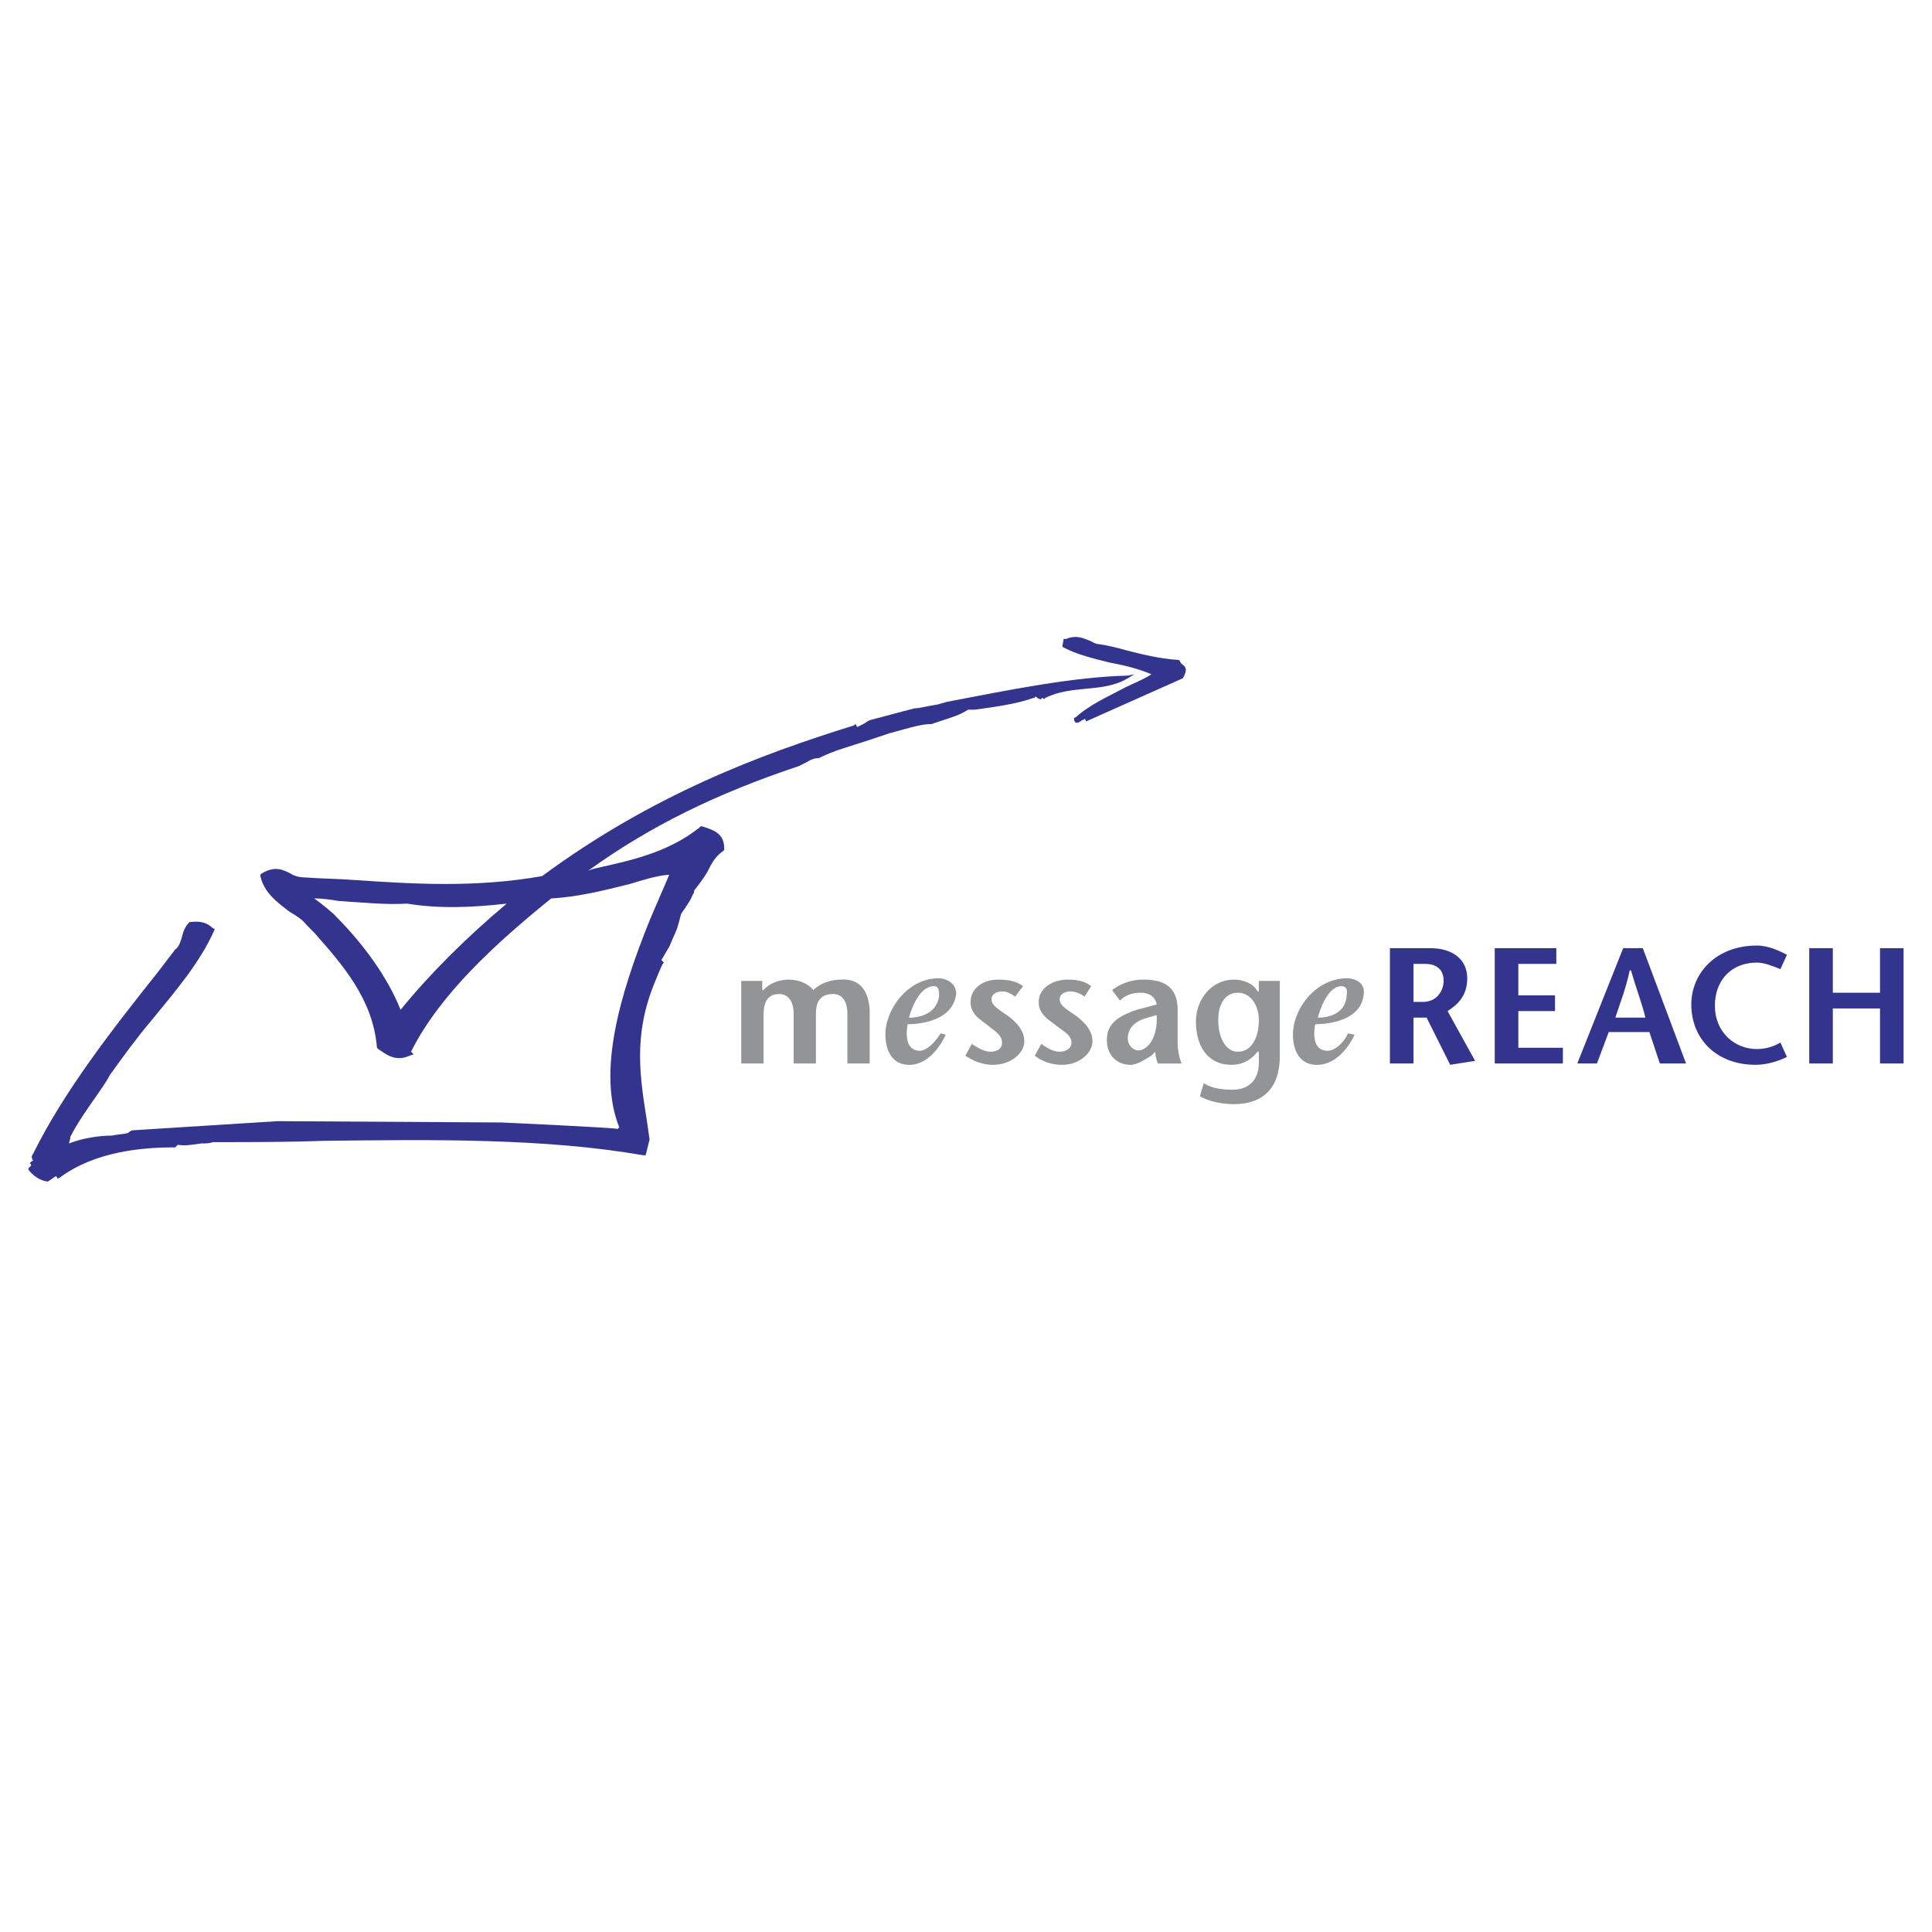 <svg xmlns="http://www.w3.org/2000/svg" width="2500" height="2500" viewBox="0 0 192.756 192.756"><g fill-rule="evenodd" clip-rule="evenodd"><path fill="#fff" d="M0 0h192.756v192.756H0V0z"/><path d="M76.048 98.783h.131c.522-.652 1.568-1.045 2.483-1.045 1.046 0 1.961.393 2.484 1.045.653-.652 1.7-1.045 2.746-1.045 1.831-.131 2.746 1.045 2.876 3.006v5.361h-2.223v-4.969c0-1.045-.393-1.961-1.438-1.961s-1.699.523-1.699 1.961v4.969h-2.223v-4.969c0-1.176-.523-1.961-1.438-1.961-1.046 0-1.568.654-1.568 2.092v4.838h-2.223v-8.236h2.092v.914zM90.691 101.529s.784-3.137 2.484-3.137c.392 0 .523.26.523.914-.261 2.354-3.007 2.223-3.007 2.223zm3.138 1.569c-.523.916-1.569 1.961-2.354 1.699-1.438-.26-.915-2.613-.915-2.613s4.445.131 4.837-3.008c0-.914-.654-1.438-1.569-1.568-3.138-.131-5.491 3.006-5.491 5.621 0 .916.262 2.877 2.223 3.008 2.484.131 3.792-3.008 3.792-3.008l-.523-.131zM131.48 101.529s.785-3.137 2.354-3.137c.393 0 .654.26.523.914-.13 2.354-2.877 2.223-2.877 2.223zm3.008 1.569c-.393.916-1.438 1.961-2.354 1.699-1.438-.26-.914-2.613-.914-2.613s4.574.131 4.836-3.008c.131-.914-.523-1.438-1.438-1.568-3.27-.131-5.621 3.006-5.621 5.621 0 .916.262 2.877 2.223 3.008 2.613.131 3.922-3.008 3.922-3.008l-.654-.131zM101.281 99.438c-.523-.393-.916-.523-1.309-.523-.521 0-1.045.262-1.045.785 0 .654.783 1.045 1.699 1.699 1.176.916 1.568 1.699 1.568 2.484 0 1.176-1.307 2.354-3.137 2.354-1.047 0-1.961-.393-2.746-.916l.654-1.176c.524.393 1.307.783 1.831.783.654 0 1.176-.262 1.176-.914 0-.785-.783-1.178-1.568-1.83-.914-.654-1.569-1.178-1.569-2.223 0-1.309 1.176-2.223 2.747-2.223.914 0 1.83.131 2.482.654l-.783 1.046zM108.209 99.438c-.521-.393-1.045-.523-1.438-.523-.523 0-1.045.262-1.045.785 0 .654.783 1.045 1.699 1.699 1.176.916 1.568 1.699 1.568 2.484 0 1.176-1.307 2.354-3.008 2.354-1.176 0-2.09-.393-2.744-.916l.654-1.176c.521.393 1.176.783 1.83.783.521 0 1.176-.262 1.176-.914 0-.785-.916-1.178-1.699-1.83-.916-.654-1.568-1.178-1.568-2.223 0-1.309 1.307-2.223 2.875-2.223.916 0 1.699.131 2.354.654l-.654 1.046zM115.4 101.268c.131 2.484-1.045 3.529-1.83 3.529-.523 0-1.047-.521-1.047-1.176 0-.916.523-1.568 1.57-1.961l1.307-.392zm-.13 3.66c0 .393.131.916.262 1.178h2.354a5.916 5.916 0 0 1-.393-2.092v-3.27c0-2.613-1.83-3.006-3.398-3.006a5.036 5.036 0 0 0-3.139 1.045l.785 1.047c.523-.523 1.176-.785 2.092-.785.785 0 1.438.393 1.568 1.178l-1.961.521c-1.961.654-3.008 1.439-3.008 3.008s1.047 2.484 2.354 2.484c.654 0 1.439-.523 2.092-.916l.392-.392zM123.506 99.045c1.309 0 2.092 1.309 2.092 2.746 0 1.568-.652 3.137-2.092 3.137-1.307 0-1.961-1.568-1.961-3.137s.654-2.746 1.961-2.746zm4.183-1.176h-2.092v1.045h-.131c-.393-.783-1.438-1.176-2.354-1.176-2.223 0-3.791 1.961-3.791 4.184 0 2.615 1.309 4.314 3.531 4.314 1.307 0 2.092-.654 2.613-1.309h.131v1.047c0 1.961-1.176 2.746-2.615 2.746-1.045 0-2.092-.131-2.875-.654l-.393 1.307c.916.523 2.223.785 3.398.785 2.484 0 4.576-1.178 4.576-4.838v-7.451h.002z" fill="#929496"/><path d="M141.025 96.169h1.176c.916 0 1.83.392 1.83 1.7 0 .783-.521 2.092-2.09 2.092h-.916v-3.792zm-2.353 9.936h2.354v-4.576h1.307l2.354 4.707 2.484-.393-2.746-4.969c1.047-.652 1.961-1.568 1.961-3.268 0-1.961-1.568-3.007-3.66-3.007h-4.053v11.506h-.001zM155.275 96.169h-3.791v3.138h3.661v1.568h-3.661v3.662h4.446v1.568h-6.799V94.6h6.144v1.569zM161.158 101.529c.523-1.568 1.047-2.877 1.439-4.707h.131c.521 1.83 1.045 3.139 1.438 4.707h-3.008zm.785-6.929l-4.576 11.505h1.961l1.178-3.139h4.053l1.045 3.139h2.615L163.904 94.6h-1.961zM177.633 96.691c-.654-.261-1.57-.653-2.354-.653-2.484 0-4.184 1.7-4.184 4.315 0 2.613 1.961 4.312 4.184 4.312.914 0 1.699-.26 2.354-.652l.652 1.438c-.783.393-1.961.785-3.137.785-3.922 0-6.406-2.615-6.406-6.014 0-3.139 2.484-5.884 6.537-5.884 1.176 0 2.223.523 3.006.916l-.652 1.437zM189.922 106.105h-2.354v-5.492h-4.707v5.492h-2.353V94.6h2.353v4.445h4.707V94.6h2.354v11.505zM112.523 67.668l.654-.392-.654.131c-5.49.13-11.896 1.438-18.042 2.614l-.915.262c-.915.131-1.83.392-2.353.392l-4.445 1.177c-.262.131-.393.261-.654.392-.523.262-.654.393-.654.131l-.131-.131-.129.131c-9.282 2.876-20.134 6.929-31.115 15.035-6.668 1.177-12.813.784-18.696.392-1.569-.131-3.269-.131-4.968-.261-.522 0-1.046-.131-1.438-.393-.785-.392-1.569-.784-2.876 0l-.131.131v.131c.393 1.699 1.7 2.614 2.876 3.529.654.393 1.307.785 1.7 1.308l.784.785c2.876 3.268 5.884 6.668 6.275 11.506l.131.129c.785.523 1.7 1.309 3.138.654l.392-.131-.261-.262C43.887 99.176 49.508 94.077 55 89.632c2.614-.13 5.229-.784 7.844-1.438 1.307-.392 2.484-.784 3.791-.915h.131c-.654 1.569-1.308 3.007-1.961 4.576-3.007 7.452-5.229 15.165-3.007 20.657-.13 0-.13 0-.13.131-.131-.131-11.636-.654-11.636-.654l-22.356-.131-14.512.916s-.261.131-.392.262c-.393.129-1.046.129-1.569.26-1.308 0-3.007.262-4.314.785 0-.131.13-.393.13-.654.654-1.307 1.569-2.613 2.484-3.922.523-.783 1.046-1.438 1.438-2.223 1.308-1.83 2.746-3.791 4.184-5.49 2.353-2.877 4.837-5.753 6.276-9.021v-.131h-.131c-.522-.523-1.176-.785-2.222-.654h-.131c-.523.523-.654 1.046-.785 1.569-.13.392-.261.915-.654 1.177l-1.699 2.222c-4.576 5.752-9.282 11.768-12.42 18.043 0 .129-.131.129-.131.262-.131.129 0 .391 0 .391s0 .131.131.131c-.131 0-.393.262-.393.262l.131.131v.131l-.262.262v.131c.393.523 1.046 1.045 1.831 1.176h.13l.393-.262c.131-.131.393-.262.393-.262l.13.131v.131l.261-.131c3.53-2.613 8.237-3.006 11.375-3.006h.13l.262-.262c.654.131 1.438 0 2.354-.131.392 0 .784 0 1.176-.131 3.661 0 7.453 0 11.113-.131 10.852-.131 22.095-.262 31.77 1.439h.262l.392-1.57-.261-1.83c-.654-4.184-1.438-8.498.784-13.857.262-.654.523-1.309.785-1.831l.13-.131-.262-.261c.262-.393.523-.915.785-1.308.261-.653.522-1.177.784-1.83.131-.393.261-.915.393-1.438.13-.262.392-.522.522-.784.262-.393.523-.785.653-1.177.131-.131.131-.262.131-.392.523-.654.915-1.177 1.307-1.831.393-.784.784-1.569 1.569-2.092l.131-.131v-.13c0-1.438-.916-1.831-2.223-2.223h-.13l-.131.131c-3.138 2.484-6.799 3.268-10.328 4.053 0 0-.523.131-.785.262 6.145-4.445 12.812-7.714 21.049-10.459l.784-.392c.392-.261.785-.392 1.046-.392h.131c1.569-.784 3.138-1.177 4.707-1.7l2.354-.785c.523-.13.915-.261 1.438-.392.915-.261 1.961-.523 2.615-.523h.131l1.177-.392c.784-.261 1.699-.523 2.484-1.046h.654c1.83-.261 4.053-.523 5.883-1.177h.131v-.13s.131 0 .262.13c0 0 .131.131.393.131 0-.131.129-.131.129-.131l.131.131.131-.131c1.309-.654 2.746-.784 4.053-.915 1.435-.133 2.873-.263 4.179-1.048zM33.82 89.894c2.223.13 4.576.392 6.798.261 3.269.523 6.407.393 9.937 0-4.053 3.399-7.714 7.06-10.59 10.589-1.569-3.922-4.445-7.321-6.668-9.543 0 0-1.176-1.046-1.961-1.569.784 0 1.699.131 2.484.262z" fill="#33348e"/><path d="M117.885 66.23c-.131-.131-.131-.262-.262-.393h-.131c-1.83-.13-3.398-.522-4.969-.915-.914-.262-1.961-.522-2.875-.654-.393 0-.654-.261-1.047-.392-.652-.262-1.307-.523-2.223-.13h-.26l-.133.784c1.439.785 3.139 1.177 4.707 1.569 1.439.262 3.008.654 4.184 1.177-.783.522-1.83.915-2.613 1.308-1.701.915-3.531 1.699-4.969 3.007h-.131v.131c0 .261.131.392.262.392s.393-.13.523-.261c.131 0 .26-.13.26-.13l.131.13v.131l9.676-4.314c.524-.917.262-1.179-.13-1.44z" fill="#33348e"/></g></svg>
